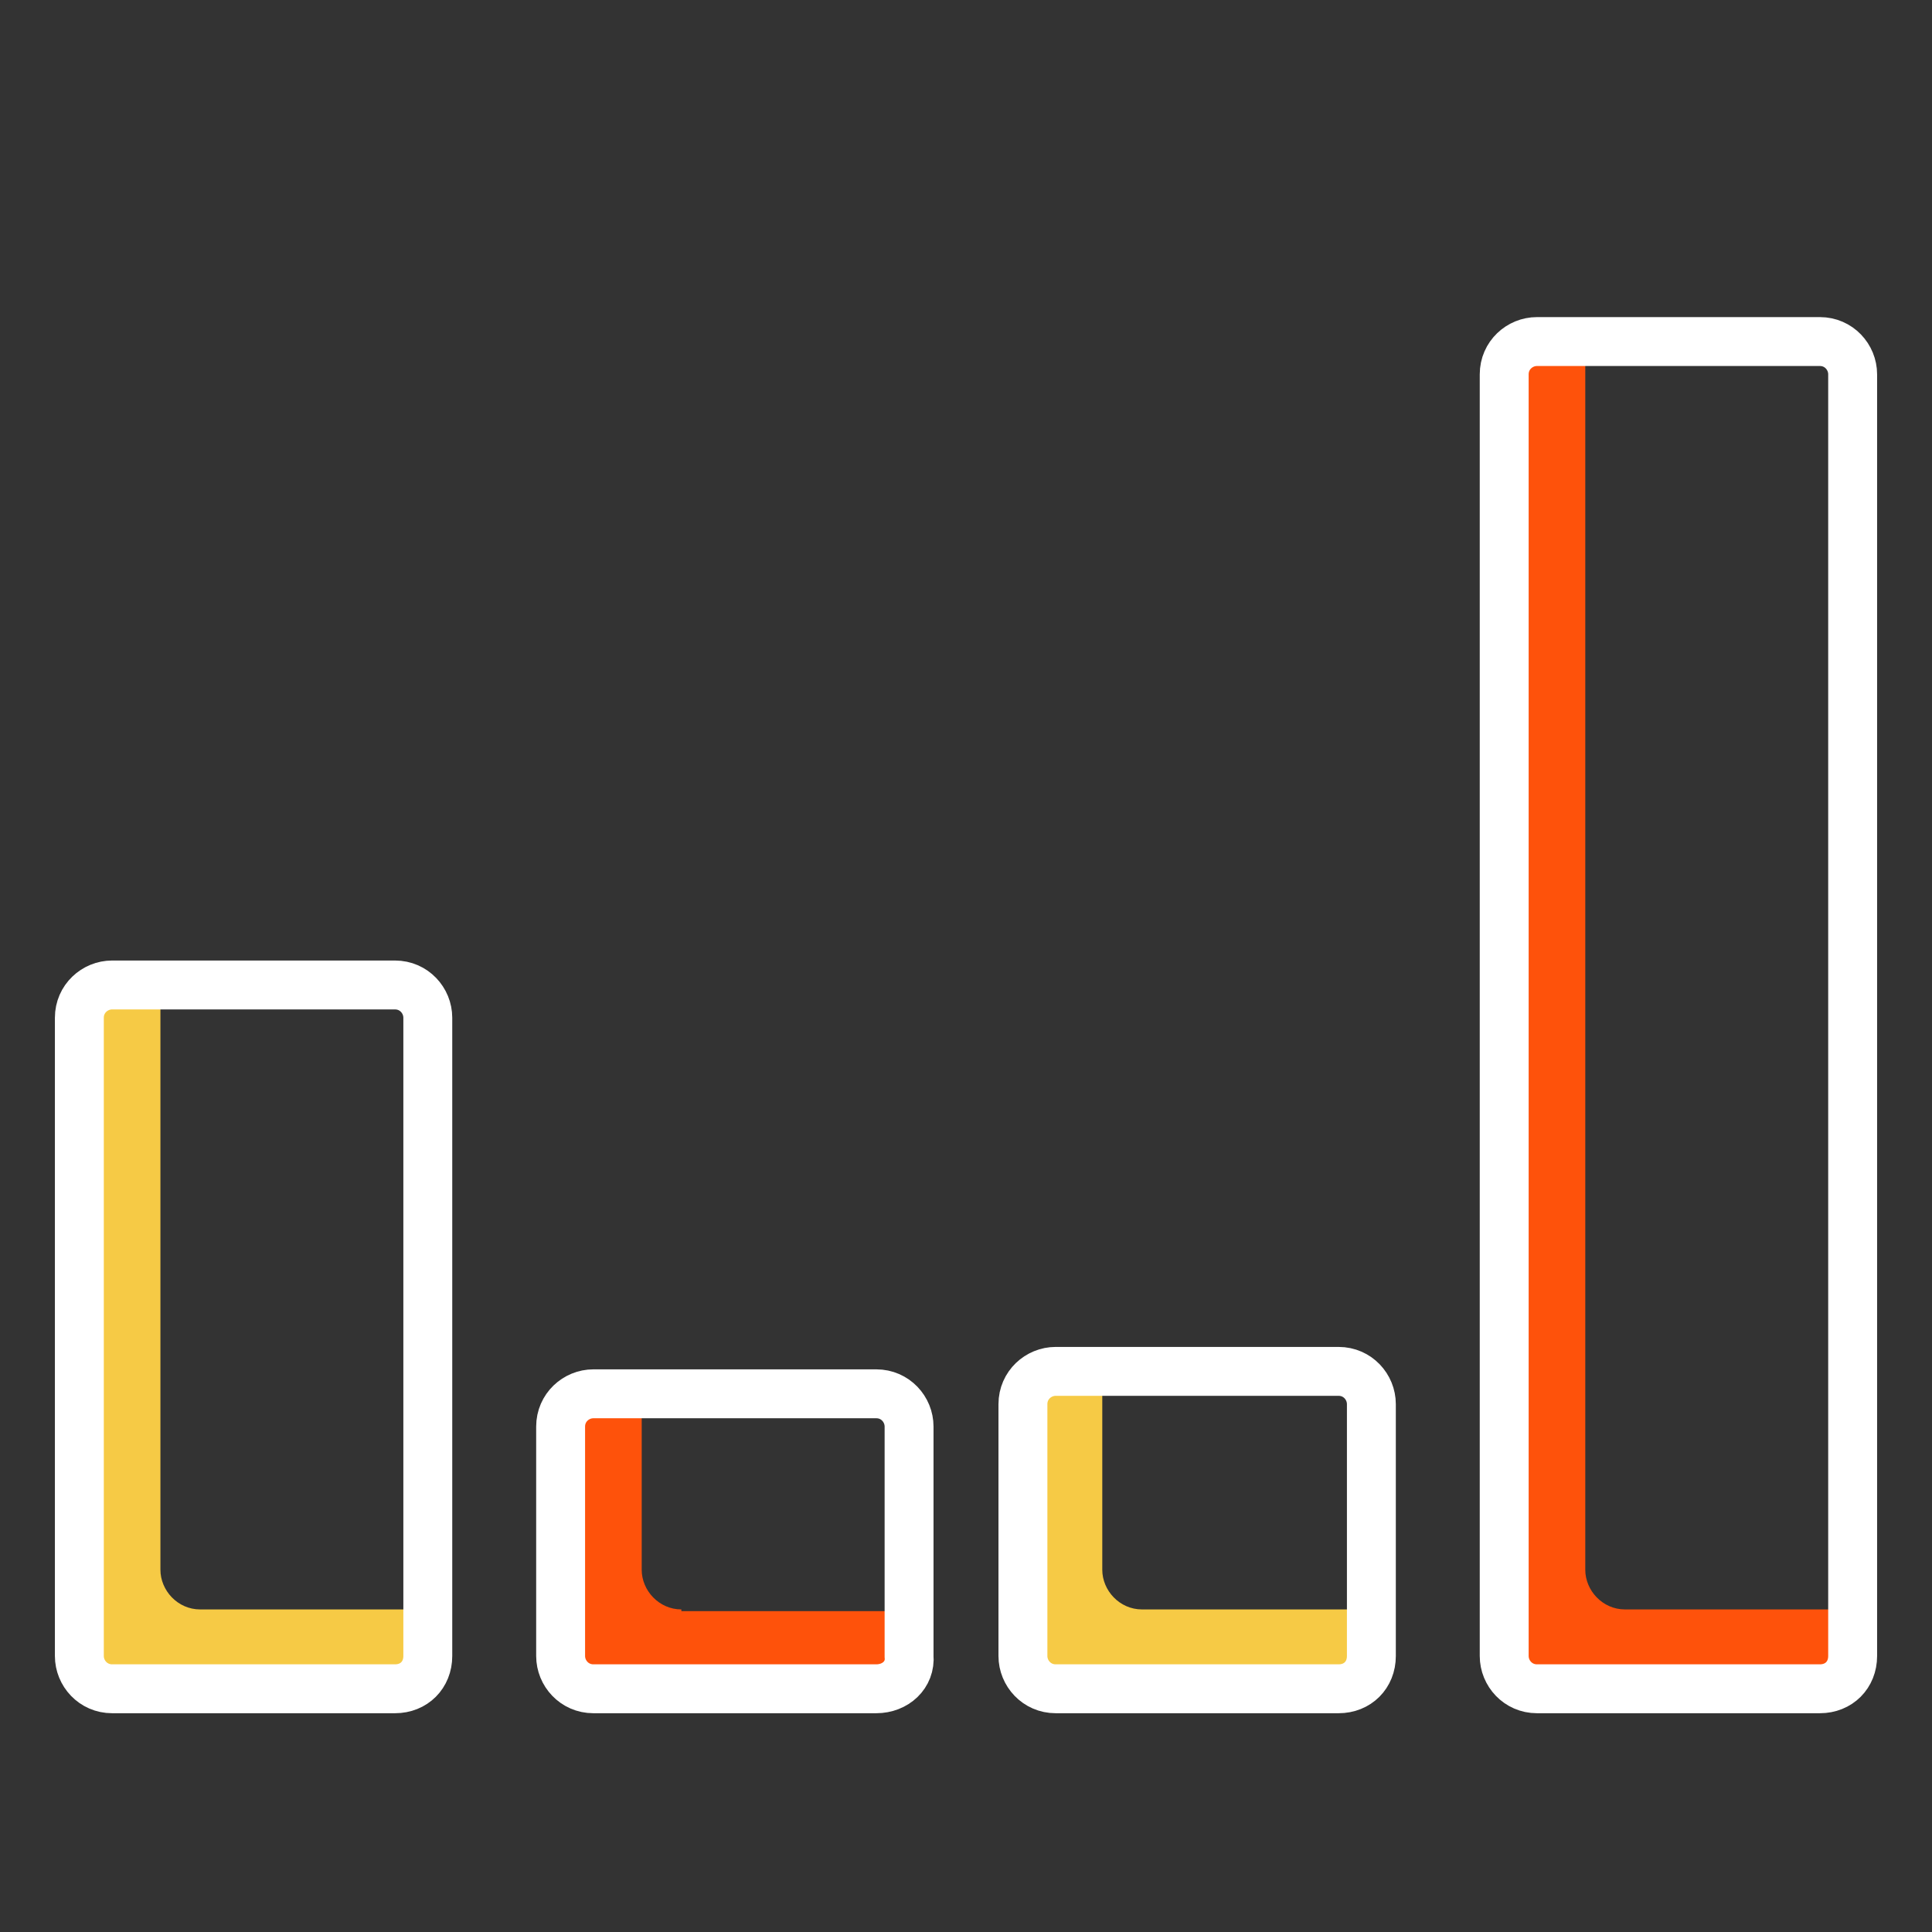 <?xml version="1.0" encoding="utf-8"?>
<!-- Generator: Adobe Illustrator 24.1.1, SVG Export Plug-In . SVG Version: 6.00 Build 0)  -->
<svg version="1.1" id="Layer_1" xmlns="http://www.w3.org/2000/svg" xmlns:xlink="http://www.w3.org/1999/xlink" x="0px" y="0px"
	 viewBox="0 0 112 112" style="enable-background:new 0 0 112 112;" xml:space="preserve">
<rect x="0" y="0" width="112" height="112" fill="#333333" stroke="none"/>
<style type="text/css">
	.st0{fill:#F6CA45;}
	.st1{fill:none;stroke:#FFFFFF;stroke-width:2.835;stroke-miterlimit:10;}
	.st2{fill:#FE520B;}
</style>
<g>
	<path class="st0" d="M11.6,93.3c-1.3,0-2.3-1.1-2.3-2.3V57.4c0-0.1,0-0.3,0-0.4H7.1c-1.4,0-2.6,1.1-2.6,2.6v35.8
		c0,1.4,1.1,2.6,2.6,2.6h15.2c1.4,0,2.6-1.1,2.6-2.6v-2.1H11.6z"/>
	<path class="st1" d="M22.9,97.9H6.5c-1.1,0-1.9-0.9-1.9-1.9V59c0-1.1,0.9-1.9,1.9-1.9h16.4c1.1,0,1.9,0.9,1.9,1.9V96
		C24.8,97.1,24,97.9,22.9,97.9z"/>
	<path class="st2" d="M39.5,93.3c-1.3,0-2.3-1.1-2.3-2.3v-9.8c0-0.1,0-0.3,0-0.4H35c-1.4,0-2.6,1.1-2.6,2.6v12.1
		c0,1.4,1.1,2.6,2.6,2.6h15.2c1.4,0,2.6-1.1,2.6-2.6v-2.1H39.5z"/>
	<path class="st1" d="M50.8,97.9H34.4c-1.1,0-1.9-0.9-1.9-1.9V82.7c0-1.1,0.9-1.9,1.9-1.9h16.4c1.1,0,1.9,0.9,1.9,1.9V96
		C52.8,97.1,51.9,97.9,50.8,97.9z"/>
	<path class="st2" d="M94.2,93.3c-1.3,0-2.3-1.1-2.3-2.3V20.2c0-0.1,0-0.3,0-0.4h-2.1c-1.4,0-2.6,1.1-2.6,2.6v73
		c0,1.4,1.1,2.6,2.6,2.6h15.2c1.4,0,2.6-1.1,2.6-2.6v-2.1H94.2z"/>
	<path class="st1" d="M105.5,97.9H89.1c-1.1,0-1.9-0.9-1.9-1.9V21.7c0-1.1,0.9-1.9,1.9-1.9h16.4c1.1,0,1.9,0.9,1.9,1.9V96
		C107.4,97.1,106.6,97.9,105.5,97.9z"/>
	<path class="st0" d="M66.2,93.3c-1.3,0-2.3-1.1-2.3-2.3V79.8c0-0.1,0-0.3,0-0.4h-2.1c-1.4,0-2.6,1.1-2.6,2.6v13.4
		c0,1.4,1.1,2.6,2.6,2.6H77c1.4,0,2.6-1.1,2.6-2.6v-2.1H66.2z"/>
	<path class="st1" d="M77.6,97.9H61.2c-1.1,0-1.9-0.9-1.9-1.9V81.4c0-1.1,0.9-1.9,1.9-1.9h16.4c1.1,0,1.9,0.9,1.9,1.9V96
		C79.5,97.1,78.7,97.9,77.6,97.9z"/>
</g>
</svg>
